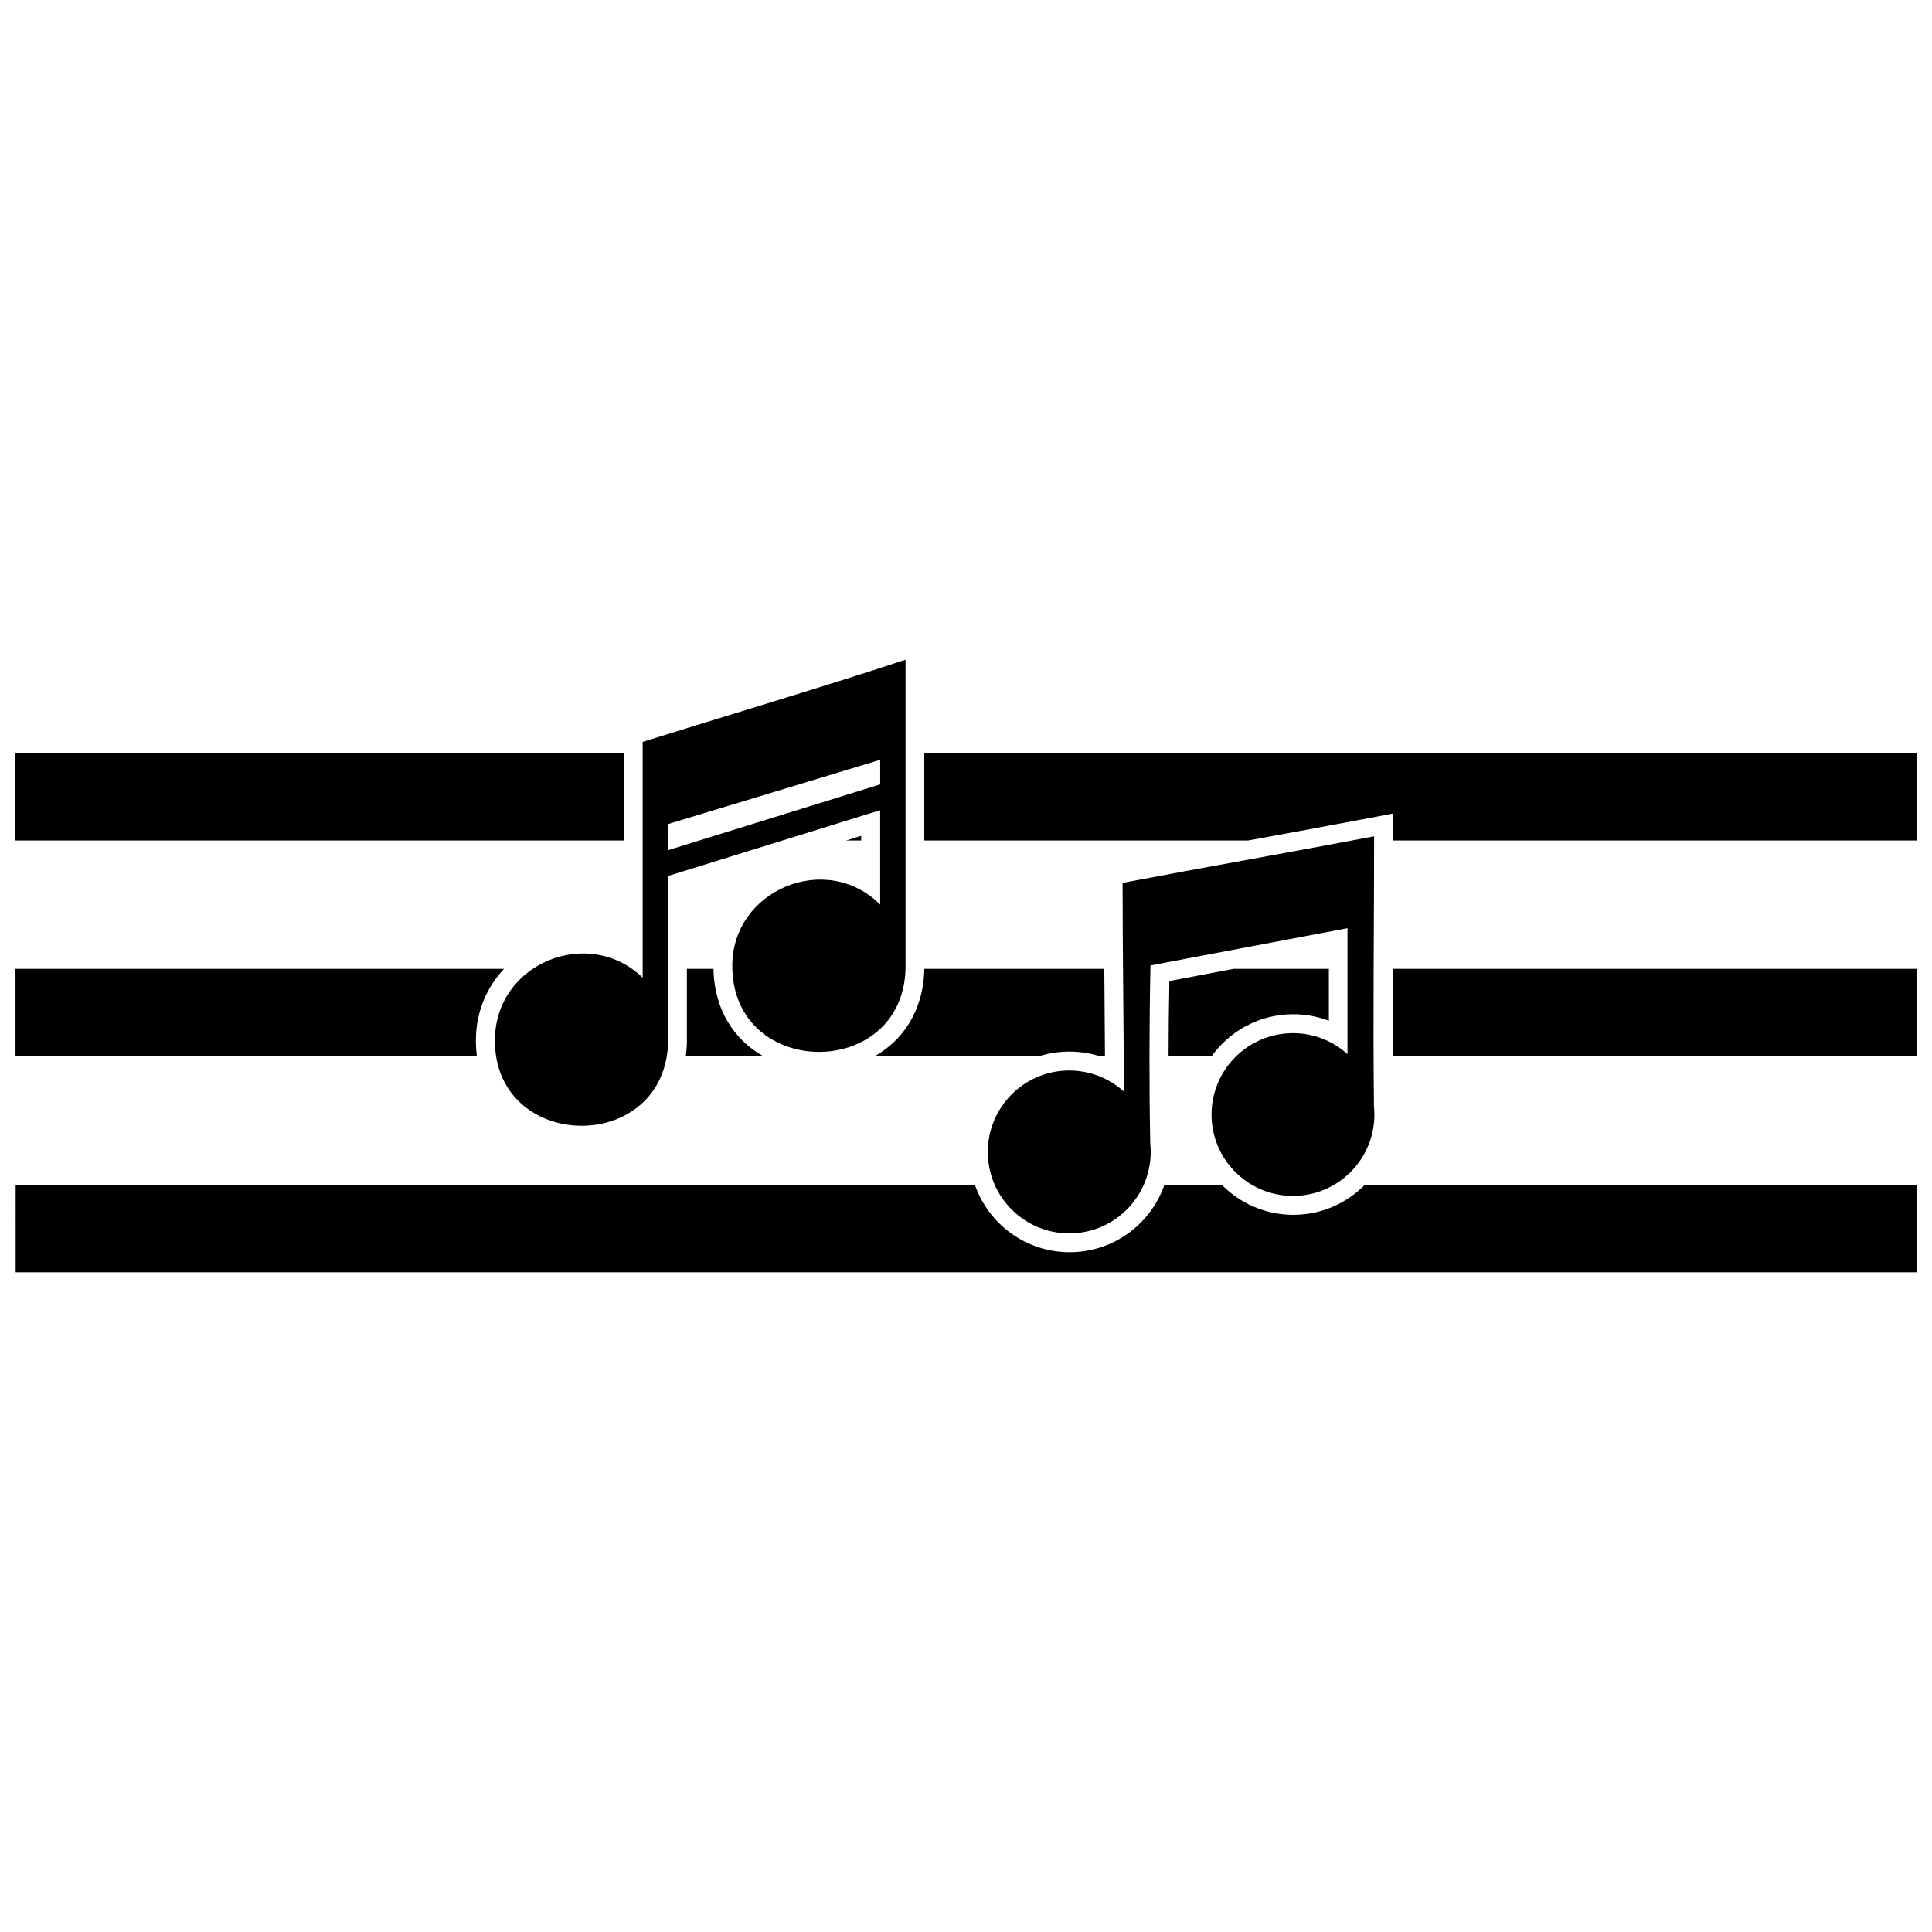 <?xml version="1.0" encoding="UTF-8"?>
<!-- Uploaded to: ICON Repo, www.svgrepo.com, Generator: ICON Repo Mixer Tools -->
<svg width="800px" height="800px" version="1.1" viewBox="144 144 512 512" xmlns="http://www.w3.org/2000/svg">
 <defs>
  <clipPath id="a">
   <path d="m148.09 318h503.81v164h-503.81z"/>
  </clipPath>
 </defs>
 <g clip-path="url(#a)">
  <path d="m441.85 433.25c-0.059-18.035-0.352-37.219-0.352-55.273 22.227-4.231 44.434-8.109 66.66-12.34 0 23.023-0.332 48.078-0.039 71.551 1.285 12.691-8.676 23.746-21.465 23.746-11.914 0-21.582-9.652-21.582-21.562 0-11.914 9.672-21.582 21.582-21.582 5.555 0 10.605 2.106 14.445 5.555v-33.359l-52.211 9.867c-0.332 15.52-0.352 32.598-0.059 47.16 1.305 12.73-8.598 23.844-21.465 23.844-11.914 0-21.582-9.652-21.582-21.582 0-11.914 9.672-21.582 21.582-21.582 5.555 0 10.625 2.106 14.465 5.555zm-293.75-89.723h161.18v23.219h-161.18zm240.84 0h262.97v23.219h-138.74v-7.152l-5.926 1.129c-10.84 2.066-21.68 4.035-32.52 6.023h-85.785zm-16.727 23.219h-3.996l3.996-1.246zm-224.09 34h129.46c-4.543 4.816-7.469 11.328-7.469 18.988 0 1.461 0.098 2.867 0.273 4.211h-122.28v-23.199zm177.91 0h7.039c0.254 11.27 5.789 18.988 13.277 23.199h-20.609c0.156-1.188 0.273-2.398 0.293-3.684zm62.934 0h47.688l0.176 23.199h-1.266c-2.594-0.84-5.344-1.266-8.148-1.266-2.848 0-5.574 0.43-8.129 1.266h-43.535c7.41-4.191 12.906-11.875 13.199-23.062v-0.137zm82.102 0h25.094v13.766c-2.984-1.148-6.18-1.734-9.438-1.734-8.93 0-16.824 4.406-21.66 11.172h-11.387c0.02-6.629 0.078-13.277 0.215-19.965l17.176-3.258zm42.016 0h138.88v23.199h-138.89c-0.039-7.719-0.02-15.461 0.02-23.199zm-198.77 2.379v-62.523c18.988-5.945 50.652-15.441 69.66-21.777v81.926c-0.801 29.672-45.914 29.285-45.914-0.801 0-20.18 24.938-30.473 39.188-16.223v-25.016l-56.188 17.43v43.984c-0.801 30.082-45.914 29.285-45.914-0.391 0-20.59 24.938-30.473 39.168-16.629zm-166.17 54.844h254.2c3.606 10.391 13.492 17.879 25.113 17.879 11.719 0 21.543-7.566 25.133-17.879h15.188c4.816 4.914 11.543 7.973 18.969 7.973 7.449 0 14.156-3.082 18.969-7.973h146.24v23.199h-503.81zm229.11-106.12v-6.492l-56.188 17.02v6.922l56.188-17.43z" fill-rule="evenodd"/>
 </g>
</svg>